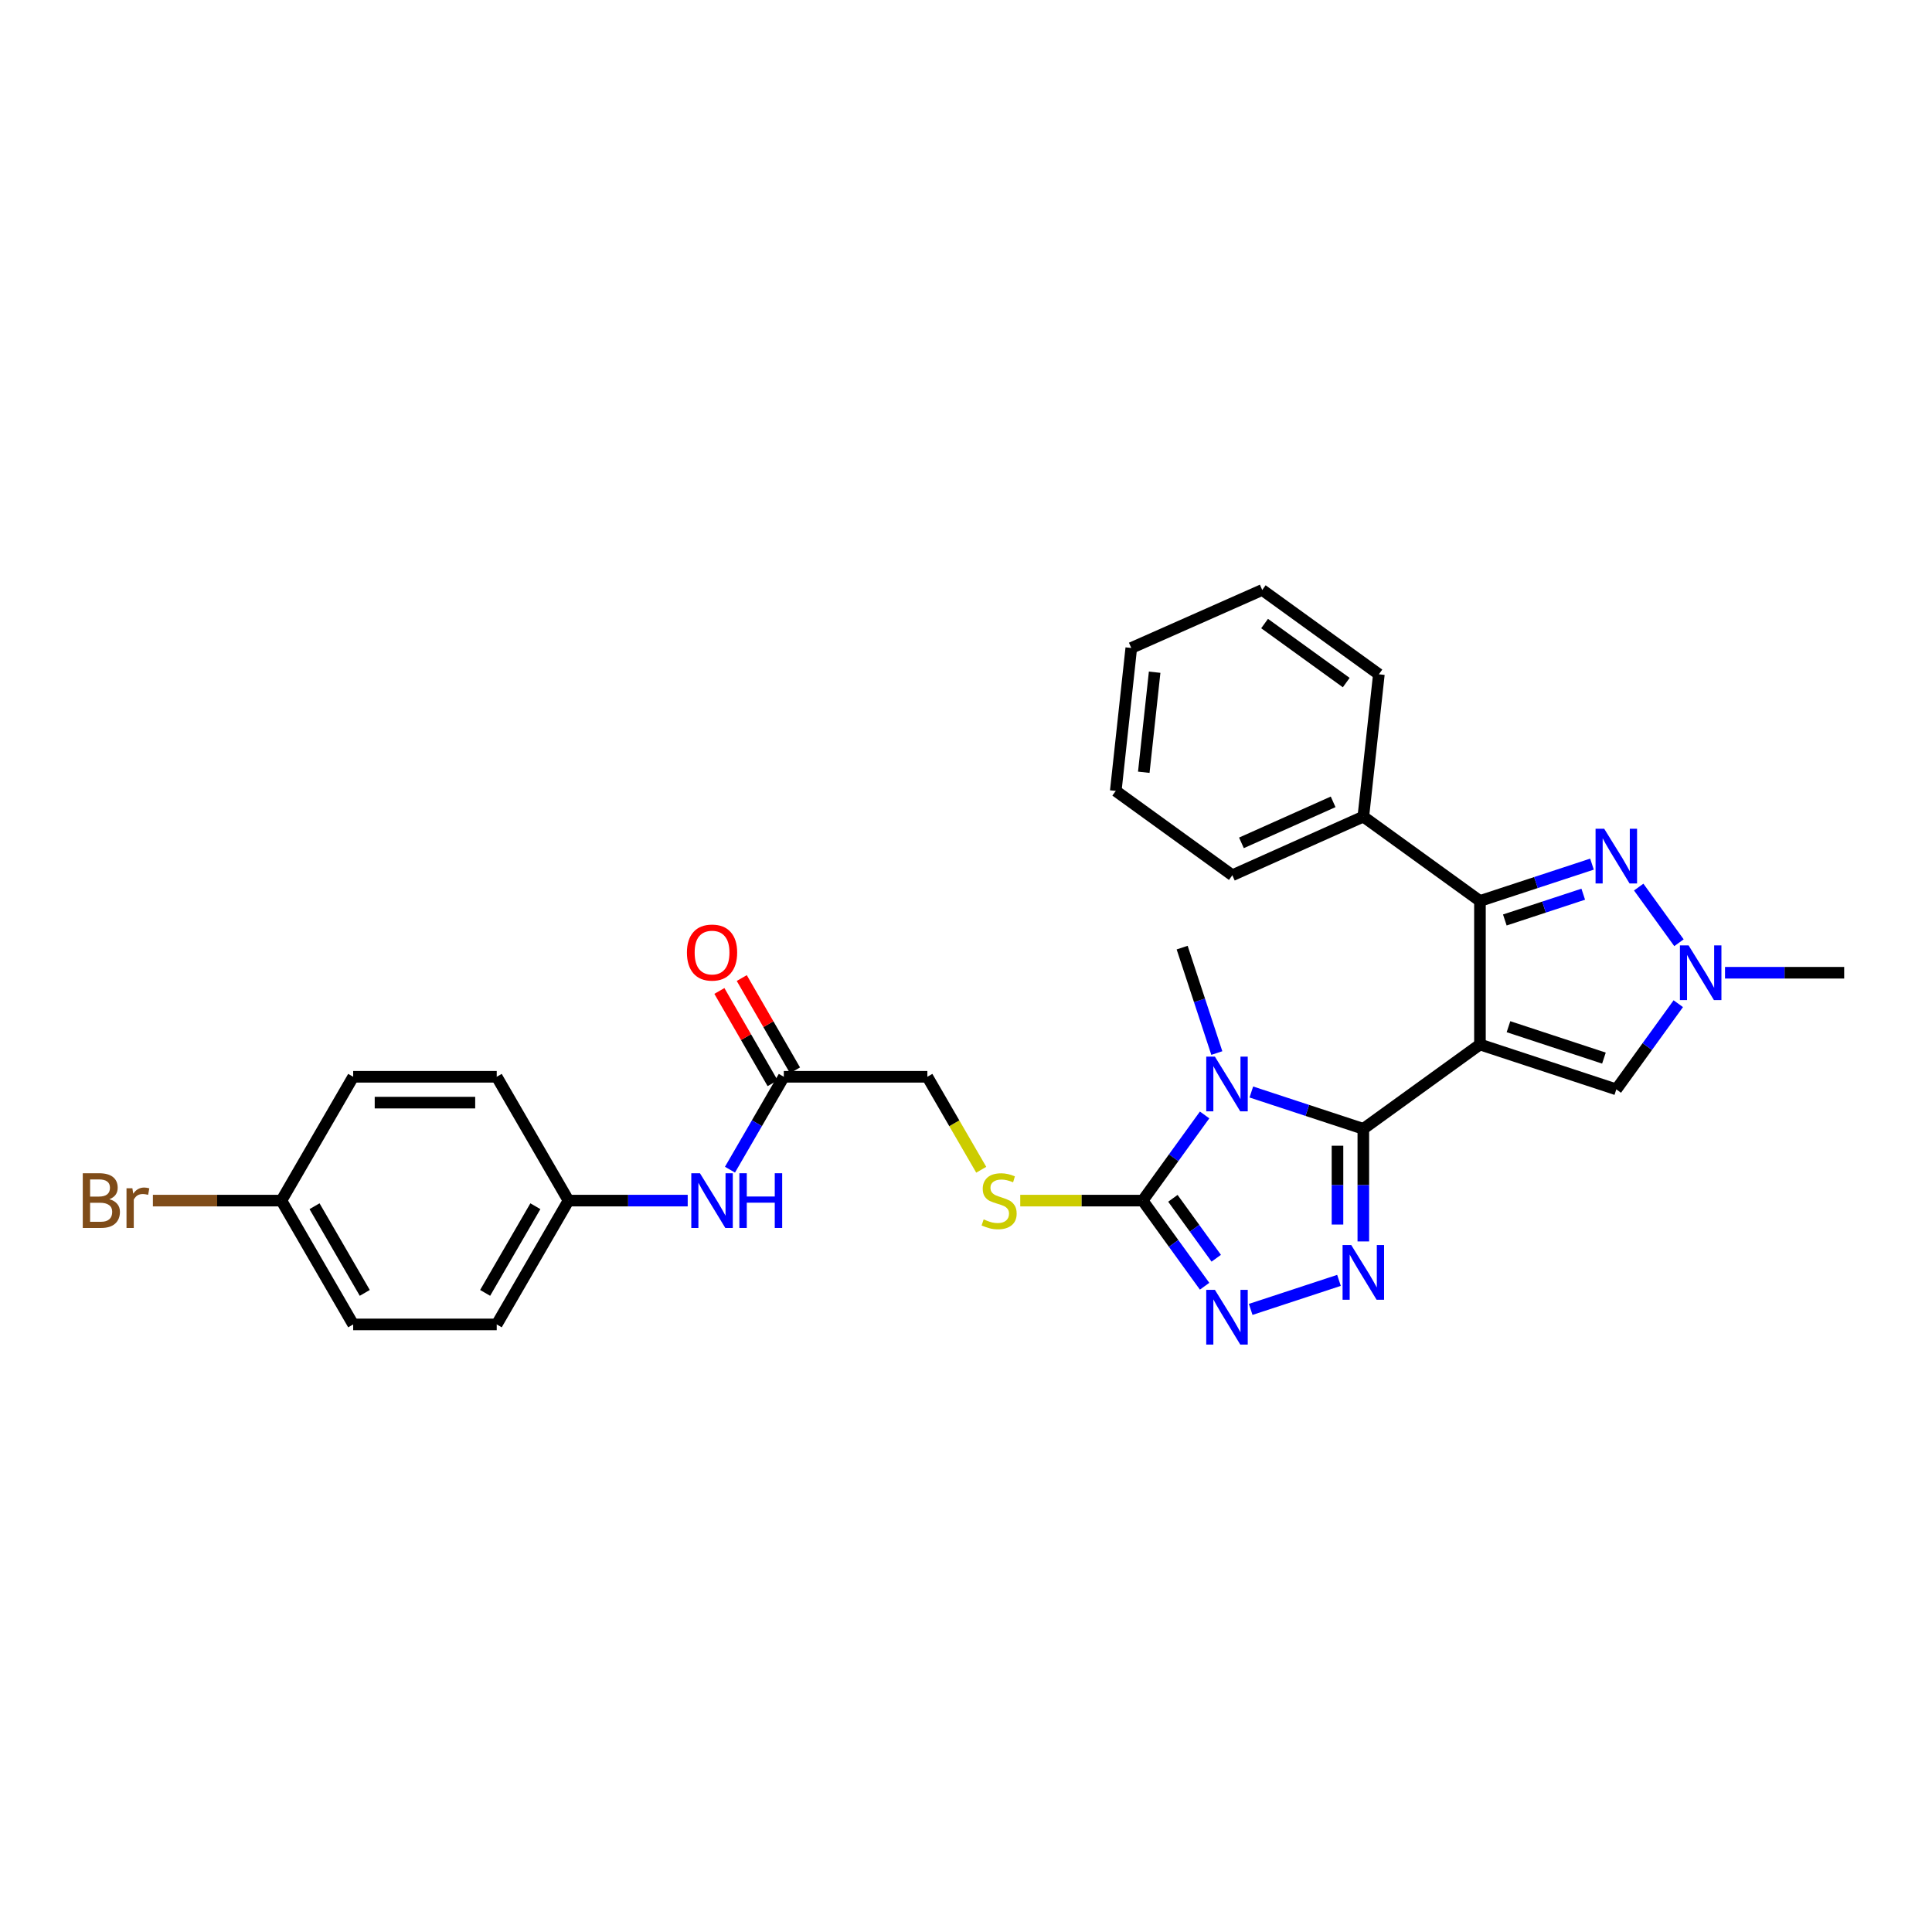 <?xml version='1.0' encoding='iso-8859-1'?>
<svg version='1.1' baseProfile='full'
              xmlns='http://www.w3.org/2000/svg'
                      xmlns:rdkit='http://www.rdkit.org/xml'
                      xmlns:xlink='http://www.w3.org/1999/xlink'
                  xml:space='preserve'
width='1000px' height='1000px' viewBox='0 0 1000 1000'>
<!-- END OF HEADER -->
<rect style='opacity:1.0;fill:#FFFFFF;stroke:none' width='1000' height='1000' x='0' y='0'> </rect>
<path class='bond-0' d='M 766.021,540.635 L 705.655,584.284' style='fill:none;fill-rule:evenodd;stroke:#000000;stroke-width:6px;stroke-linecap:butt;stroke-linejoin:miter;stroke-opacity:1' />
<path class='bond-3' d='M 766.021,540.635 L 766.021,466.339' style='fill:none;fill-rule:evenodd;stroke:#000000;stroke-width:6px;stroke-linecap:butt;stroke-linejoin:miter;stroke-opacity:1' />
<path class='bond-7' d='M 766.021,540.635 L 836.601,563.86' style='fill:none;fill-rule:evenodd;stroke:#000000;stroke-width:6px;stroke-linecap:butt;stroke-linejoin:miter;stroke-opacity:1' />
<path class='bond-7' d='M 780.788,531.416 L 830.194,547.673' style='fill:none;fill-rule:evenodd;stroke:#000000;stroke-width:6px;stroke-linecap:butt;stroke-linejoin:miter;stroke-opacity:1' />
<path class='bond-1' d='M 705.655,584.284 L 676.671,574.75' style='fill:none;fill-rule:evenodd;stroke:#000000;stroke-width:6px;stroke-linecap:butt;stroke-linejoin:miter;stroke-opacity:1' />
<path class='bond-1' d='M 676.671,574.75 L 647.687,565.217' style='fill:none;fill-rule:evenodd;stroke:#0000FF;stroke-width:6px;stroke-linecap:butt;stroke-linejoin:miter;stroke-opacity:1' />
<path class='bond-2' d='M 705.655,584.284 L 705.655,613.423' style='fill:none;fill-rule:evenodd;stroke:#000000;stroke-width:6px;stroke-linecap:butt;stroke-linejoin:miter;stroke-opacity:1' />
<path class='bond-2' d='M 705.655,613.423 L 705.655,642.562' style='fill:none;fill-rule:evenodd;stroke:#0000FF;stroke-width:6px;stroke-linecap:butt;stroke-linejoin:miter;stroke-opacity:1' />
<path class='bond-2' d='M 692.282,593.025 L 692.282,613.423' style='fill:none;fill-rule:evenodd;stroke:#000000;stroke-width:6px;stroke-linecap:butt;stroke-linejoin:miter;stroke-opacity:1' />
<path class='bond-2' d='M 692.282,613.423 L 692.282,633.82' style='fill:none;fill-rule:evenodd;stroke:#0000FF;stroke-width:6px;stroke-linecap:butt;stroke-linejoin:miter;stroke-opacity:1' />
<path class='bond-4' d='M 623.503,577.096 L 607.472,599.264' style='fill:none;fill-rule:evenodd;stroke:#0000FF;stroke-width:6px;stroke-linecap:butt;stroke-linejoin:miter;stroke-opacity:1' />
<path class='bond-4' d='M 607.472,599.264 L 591.441,621.431' style='fill:none;fill-rule:evenodd;stroke:#000000;stroke-width:6px;stroke-linecap:butt;stroke-linejoin:miter;stroke-opacity:1' />
<path class='bond-15' d='M 629.823,545.056 L 620.851,517.771' style='fill:none;fill-rule:evenodd;stroke:#0000FF;stroke-width:6px;stroke-linecap:butt;stroke-linejoin:miter;stroke-opacity:1' />
<path class='bond-15' d='M 620.851,517.771 L 611.88,490.485' style='fill:none;fill-rule:evenodd;stroke:#000000;stroke-width:6px;stroke-linecap:butt;stroke-linejoin:miter;stroke-opacity:1' />
<path class='bond-5' d='M 693.058,662.72 L 647.355,677.743' style='fill:none;fill-rule:evenodd;stroke:#0000FF;stroke-width:6px;stroke-linecap:butt;stroke-linejoin:miter;stroke-opacity:1' />
<path class='bond-6' d='M 766.021,466.339 L 795.012,456.806' style='fill:none;fill-rule:evenodd;stroke:#000000;stroke-width:6px;stroke-linecap:butt;stroke-linejoin:miter;stroke-opacity:1' />
<path class='bond-6' d='M 795.012,456.806 L 824.004,447.272' style='fill:none;fill-rule:evenodd;stroke:#0000FF;stroke-width:6px;stroke-linecap:butt;stroke-linejoin:miter;stroke-opacity:1' />
<path class='bond-6' d='M 778.896,476.183 L 799.19,469.51' style='fill:none;fill-rule:evenodd;stroke:#000000;stroke-width:6px;stroke-linecap:butt;stroke-linejoin:miter;stroke-opacity:1' />
<path class='bond-6' d='M 799.19,469.51 L 819.484,462.836' style='fill:none;fill-rule:evenodd;stroke:#0000FF;stroke-width:6px;stroke-linecap:butt;stroke-linejoin:miter;stroke-opacity:1' />
<path class='bond-12' d='M 766.021,466.339 L 705.655,422.691' style='fill:none;fill-rule:evenodd;stroke:#000000;stroke-width:6px;stroke-linecap:butt;stroke-linejoin:miter;stroke-opacity:1' />
<path class='bond-9' d='M 591.441,621.431 L 559.762,621.431' style='fill:none;fill-rule:evenodd;stroke:#000000;stroke-width:6px;stroke-linecap:butt;stroke-linejoin:miter;stroke-opacity:1' />
<path class='bond-9' d='M 559.762,621.431 L 528.083,621.431' style='fill:none;fill-rule:evenodd;stroke:#CCCC00;stroke-width:6px;stroke-linecap:butt;stroke-linejoin:miter;stroke-opacity:1' />
<path class='bond-30' d='M 591.441,621.431 L 607.471,643.592' style='fill:none;fill-rule:evenodd;stroke:#000000;stroke-width:6px;stroke-linecap:butt;stroke-linejoin:miter;stroke-opacity:1' />
<path class='bond-30' d='M 607.471,643.592 L 623.5,665.752' style='fill:none;fill-rule:evenodd;stroke:#0000FF;stroke-width:6px;stroke-linecap:butt;stroke-linejoin:miter;stroke-opacity:1' />
<path class='bond-30' d='M 607.085,620.242 L 618.306,635.754' style='fill:none;fill-rule:evenodd;stroke:#000000;stroke-width:6px;stroke-linecap:butt;stroke-linejoin:miter;stroke-opacity:1' />
<path class='bond-30' d='M 618.306,635.754 L 629.527,651.266' style='fill:none;fill-rule:evenodd;stroke:#0000FF;stroke-width:6px;stroke-linecap:butt;stroke-linejoin:miter;stroke-opacity:1' />
<path class='bond-29' d='M 848.192,459.152 L 869.032,487.959' style='fill:none;fill-rule:evenodd;stroke:#0000FF;stroke-width:6px;stroke-linecap:butt;stroke-linejoin:miter;stroke-opacity:1' />
<path class='bond-8' d='M 836.601,563.86 L 852.639,541.685' style='fill:none;fill-rule:evenodd;stroke:#000000;stroke-width:6px;stroke-linecap:butt;stroke-linejoin:miter;stroke-opacity:1' />
<path class='bond-8' d='M 852.639,541.685 L 868.677,519.51' style='fill:none;fill-rule:evenodd;stroke:#0000FF;stroke-width:6px;stroke-linecap:butt;stroke-linejoin:miter;stroke-opacity:1' />
<path class='bond-23' d='M 892.862,503.487 L 923.704,503.487' style='fill:none;fill-rule:evenodd;stroke:#0000FF;stroke-width:6px;stroke-linecap:butt;stroke-linejoin:miter;stroke-opacity:1' />
<path class='bond-23' d='M 923.704,503.487 L 954.545,503.487' style='fill:none;fill-rule:evenodd;stroke:#000000;stroke-width:6px;stroke-linecap:butt;stroke-linejoin:miter;stroke-opacity:1' />
<path class='bond-14' d='M 507.887,605.459 L 493.942,581.402' style='fill:none;fill-rule:evenodd;stroke:#CCCC00;stroke-width:6px;stroke-linecap:butt;stroke-linejoin:miter;stroke-opacity:1' />
<path class='bond-14' d='M 493.942,581.402 L 479.998,557.344' style='fill:none;fill-rule:evenodd;stroke:#000000;stroke-width:6px;stroke-linecap:butt;stroke-linejoin:miter;stroke-opacity:1' />
<path class='bond-10' d='M 405.702,557.344 L 479.998,557.344' style='fill:none;fill-rule:evenodd;stroke:#000000;stroke-width:6px;stroke-linecap:butt;stroke-linejoin:miter;stroke-opacity:1' />
<path class='bond-11' d='M 405.702,557.344 L 391.769,581.382' style='fill:none;fill-rule:evenodd;stroke:#000000;stroke-width:6px;stroke-linecap:butt;stroke-linejoin:miter;stroke-opacity:1' />
<path class='bond-11' d='M 391.769,581.382 L 377.835,605.419' style='fill:none;fill-rule:evenodd;stroke:#0000FF;stroke-width:6px;stroke-linecap:butt;stroke-linejoin:miter;stroke-opacity:1' />
<path class='bond-13' d='M 411.494,554.002 L 397.714,530.119' style='fill:none;fill-rule:evenodd;stroke:#000000;stroke-width:6px;stroke-linecap:butt;stroke-linejoin:miter;stroke-opacity:1' />
<path class='bond-13' d='M 397.714,530.119 L 383.934,506.236' style='fill:none;fill-rule:evenodd;stroke:#FF0000;stroke-width:6px;stroke-linecap:butt;stroke-linejoin:miter;stroke-opacity:1' />
<path class='bond-13' d='M 399.91,560.686 L 386.13,536.803' style='fill:none;fill-rule:evenodd;stroke:#000000;stroke-width:6px;stroke-linecap:butt;stroke-linejoin:miter;stroke-opacity:1' />
<path class='bond-13' d='M 386.13,536.803 L 372.351,512.919' style='fill:none;fill-rule:evenodd;stroke:#FF0000;stroke-width:6px;stroke-linecap:butt;stroke-linejoin:miter;stroke-opacity:1' />
<path class='bond-16' d='M 355.957,621.431 L 325.104,621.431' style='fill:none;fill-rule:evenodd;stroke:#0000FF;stroke-width:6px;stroke-linecap:butt;stroke-linejoin:miter;stroke-opacity:1' />
<path class='bond-16' d='M 325.104,621.431 L 294.251,621.431' style='fill:none;fill-rule:evenodd;stroke:#000000;stroke-width:6px;stroke-linecap:butt;stroke-linejoin:miter;stroke-opacity:1' />
<path class='bond-24' d='M 705.655,422.691 L 637.861,453.018' style='fill:none;fill-rule:evenodd;stroke:#000000;stroke-width:6px;stroke-linecap:butt;stroke-linejoin:miter;stroke-opacity:1' />
<path class='bond-24' d='M 690.025,415.032 L 642.569,436.262' style='fill:none;fill-rule:evenodd;stroke:#000000;stroke-width:6px;stroke-linecap:butt;stroke-linejoin:miter;stroke-opacity:1' />
<path class='bond-25' d='M 705.655,422.691 L 713.702,349.012' style='fill:none;fill-rule:evenodd;stroke:#000000;stroke-width:6px;stroke-linecap:butt;stroke-linejoin:miter;stroke-opacity:1' />
<path class='bond-19' d='M 294.251,621.431 L 257.103,557.344' style='fill:none;fill-rule:evenodd;stroke:#000000;stroke-width:6px;stroke-linecap:butt;stroke-linejoin:miter;stroke-opacity:1' />
<path class='bond-20' d='M 294.251,621.431 L 257.103,685.519' style='fill:none;fill-rule:evenodd;stroke:#000000;stroke-width:6px;stroke-linecap:butt;stroke-linejoin:miter;stroke-opacity:1' />
<path class='bond-20' d='M 277.109,624.338 L 251.106,669.199' style='fill:none;fill-rule:evenodd;stroke:#000000;stroke-width:6px;stroke-linecap:butt;stroke-linejoin:miter;stroke-opacity:1' />
<path class='bond-17' d='M 145.66,621.431 L 182.808,685.519' style='fill:none;fill-rule:evenodd;stroke:#000000;stroke-width:6px;stroke-linecap:butt;stroke-linejoin:miter;stroke-opacity:1' />
<path class='bond-17' d='M 162.802,624.338 L 188.806,669.199' style='fill:none;fill-rule:evenodd;stroke:#000000;stroke-width:6px;stroke-linecap:butt;stroke-linejoin:miter;stroke-opacity:1' />
<path class='bond-18' d='M 145.66,621.431 L 112.398,621.431' style='fill:none;fill-rule:evenodd;stroke:#000000;stroke-width:6px;stroke-linecap:butt;stroke-linejoin:miter;stroke-opacity:1' />
<path class='bond-18' d='M 112.398,621.431 L 79.136,621.431' style='fill:none;fill-rule:evenodd;stroke:#7F4C19;stroke-width:6px;stroke-linecap:butt;stroke-linejoin:miter;stroke-opacity:1' />
<path class='bond-32' d='M 145.66,621.431 L 182.808,557.344' style='fill:none;fill-rule:evenodd;stroke:#000000;stroke-width:6px;stroke-linecap:butt;stroke-linejoin:miter;stroke-opacity:1' />
<path class='bond-21' d='M 257.103,557.344 L 182.808,557.344' style='fill:none;fill-rule:evenodd;stroke:#000000;stroke-width:6px;stroke-linecap:butt;stroke-linejoin:miter;stroke-opacity:1' />
<path class='bond-21' d='M 245.959,570.717 L 193.952,570.717' style='fill:none;fill-rule:evenodd;stroke:#000000;stroke-width:6px;stroke-linecap:butt;stroke-linejoin:miter;stroke-opacity:1' />
<path class='bond-22' d='M 257.103,685.519 L 182.808,685.519' style='fill:none;fill-rule:evenodd;stroke:#000000;stroke-width:6px;stroke-linecap:butt;stroke-linejoin:miter;stroke-opacity:1' />
<path class='bond-27' d='M 637.861,453.018 L 577.518,409.377' style='fill:none;fill-rule:evenodd;stroke:#000000;stroke-width:6px;stroke-linecap:butt;stroke-linejoin:miter;stroke-opacity:1' />
<path class='bond-26' d='M 713.702,349.012 L 653.329,305.363' style='fill:none;fill-rule:evenodd;stroke:#000000;stroke-width:6px;stroke-linecap:butt;stroke-linejoin:miter;stroke-opacity:1' />
<path class='bond-26' d='M 696.81,353.302 L 654.55,322.748' style='fill:none;fill-rule:evenodd;stroke:#000000;stroke-width:6px;stroke-linecap:butt;stroke-linejoin:miter;stroke-opacity:1' />
<path class='bond-28' d='M 653.329,305.363 L 585.549,335.394' style='fill:none;fill-rule:evenodd;stroke:#000000;stroke-width:6px;stroke-linecap:butt;stroke-linejoin:miter;stroke-opacity:1' />
<path class='bond-31' d='M 577.518,409.377 L 585.549,335.394' style='fill:none;fill-rule:evenodd;stroke:#000000;stroke-width:6px;stroke-linecap:butt;stroke-linejoin:miter;stroke-opacity:1' />
<path class='bond-31' d='M 592.018,399.723 L 597.64,347.934' style='fill:none;fill-rule:evenodd;stroke:#000000;stroke-width:6px;stroke-linecap:butt;stroke-linejoin:miter;stroke-opacity:1' />
<path  class='atom-2' d='M 628.829 546.914
L 638.109 561.914
Q 639.029 563.394, 640.509 566.074
Q 641.989 568.754, 642.069 568.914
L 642.069 546.914
L 645.829 546.914
L 645.829 575.234
L 641.949 575.234
L 631.989 558.834
Q 630.829 556.914, 629.589 554.714
Q 628.389 552.514, 628.029 551.834
L 628.029 575.234
L 624.349 575.234
L 624.349 546.914
L 628.829 546.914
' fill='#0000FF'/>
<path  class='atom-3' d='M 699.395 644.419
L 708.675 659.419
Q 709.595 660.899, 711.075 663.579
Q 712.555 666.259, 712.635 666.419
L 712.635 644.419
L 716.395 644.419
L 716.395 672.739
L 712.515 672.739
L 702.555 656.339
Q 701.395 654.419, 700.155 652.219
Q 698.955 650.019, 698.595 649.339
L 698.595 672.739
L 694.915 672.739
L 694.915 644.419
L 699.395 644.419
' fill='#0000FF'/>
<path  class='atom-6' d='M 628.829 667.614
L 638.109 682.614
Q 639.029 684.094, 640.509 686.774
Q 641.989 689.454, 642.069 689.614
L 642.069 667.614
L 645.829 667.614
L 645.829 695.934
L 641.949 695.934
L 631.989 679.534
Q 630.829 677.614, 629.589 675.414
Q 628.389 673.214, 628.029 672.534
L 628.029 695.934
L 624.349 695.934
L 624.349 667.614
L 628.829 667.614
' fill='#0000FF'/>
<path  class='atom-7' d='M 830.341 428.969
L 839.621 443.969
Q 840.541 445.449, 842.021 448.129
Q 843.501 450.809, 843.581 450.969
L 843.581 428.969
L 847.341 428.969
L 847.341 457.289
L 843.461 457.289
L 833.501 440.889
Q 832.341 438.969, 831.101 436.769
Q 829.901 434.569, 829.541 433.889
L 829.541 457.289
L 825.861 457.289
L 825.861 428.969
L 830.341 428.969
' fill='#0000FF'/>
<path  class='atom-9' d='M 874.005 489.327
L 883.285 504.327
Q 884.205 505.807, 885.685 508.487
Q 887.165 511.167, 887.245 511.327
L 887.245 489.327
L 891.005 489.327
L 891.005 517.647
L 887.125 517.647
L 877.165 501.247
Q 876.005 499.327, 874.765 497.127
Q 873.565 494.927, 873.205 494.247
L 873.205 517.647
L 869.525 517.647
L 869.525 489.327
L 874.005 489.327
' fill='#0000FF'/>
<path  class='atom-10' d='M 509.145 631.151
Q 509.465 631.271, 510.785 631.831
Q 512.105 632.391, 513.545 632.751
Q 515.025 633.071, 516.465 633.071
Q 519.145 633.071, 520.705 631.791
Q 522.265 630.471, 522.265 628.191
Q 522.265 626.631, 521.465 625.671
Q 520.705 624.711, 519.505 624.191
Q 518.305 623.671, 516.305 623.071
Q 513.785 622.311, 512.265 621.591
Q 510.785 620.871, 509.705 619.351
Q 508.665 617.831, 508.665 615.271
Q 508.665 611.711, 511.065 609.511
Q 513.505 607.311, 518.305 607.311
Q 521.585 607.311, 525.305 608.871
L 524.385 611.951
Q 520.985 610.551, 518.425 610.551
Q 515.665 610.551, 514.145 611.711
Q 512.625 612.831, 512.665 614.791
Q 512.665 616.311, 513.425 617.231
Q 514.225 618.151, 515.345 618.671
Q 516.505 619.191, 518.425 619.791
Q 520.985 620.591, 522.505 621.391
Q 524.025 622.191, 525.105 623.831
Q 526.225 625.431, 526.225 628.191
Q 526.225 632.111, 523.585 634.231
Q 520.985 636.311, 516.625 636.311
Q 514.105 636.311, 512.185 635.751
Q 510.305 635.231, 508.065 634.311
L 509.145 631.151
' fill='#CCCC00'/>
<path  class='atom-12' d='M 362.294 607.271
L 371.574 622.271
Q 372.494 623.751, 373.974 626.431
Q 375.454 629.111, 375.534 629.271
L 375.534 607.271
L 379.294 607.271
L 379.294 635.591
L 375.414 635.591
L 365.454 619.191
Q 364.294 617.271, 363.054 615.071
Q 361.854 612.871, 361.494 612.191
L 361.494 635.591
L 357.814 635.591
L 357.814 607.271
L 362.294 607.271
' fill='#0000FF'/>
<path  class='atom-12' d='M 382.694 607.271
L 386.534 607.271
L 386.534 619.311
L 401.014 619.311
L 401.014 607.271
L 404.854 607.271
L 404.854 635.591
L 401.014 635.591
L 401.014 622.511
L 386.534 622.511
L 386.534 635.591
L 382.694 635.591
L 382.694 607.271
' fill='#0000FF'/>
<path  class='atom-14' d='M 355.554 493.04
Q 355.554 486.24, 358.914 482.44
Q 362.274 478.64, 368.554 478.64
Q 374.834 478.64, 378.194 482.44
Q 381.554 486.24, 381.554 493.04
Q 381.554 499.92, 378.154 503.84
Q 374.754 507.72, 368.554 507.72
Q 362.314 507.72, 358.914 503.84
Q 355.554 499.96, 355.554 493.04
M 368.554 504.52
Q 372.874 504.52, 375.194 501.64
Q 377.554 498.72, 377.554 493.04
Q 377.554 487.48, 375.194 484.68
Q 372.874 481.84, 368.554 481.84
Q 364.234 481.84, 361.874 484.64
Q 359.554 487.44, 359.554 493.04
Q 359.554 498.76, 361.874 501.64
Q 364.234 504.52, 368.554 504.52
' fill='#FF0000'/>
<path  class='atom-19' d='M 56.599 620.711
Q 59.319 621.471, 60.679 623.151
Q 62.08 624.791, 62.08 627.231
Q 62.08 631.151, 59.559 633.391
Q 57.08 635.591, 52.359 635.591
L 42.84 635.591
L 42.84 607.271
L 51.2 607.271
Q 56.039 607.271, 58.48 609.231
Q 60.919 611.191, 60.919 614.791
Q 60.919 619.071, 56.599 620.711
M 46.639 610.471
L 46.639 619.351
L 51.2 619.351
Q 53.999 619.351, 55.44 618.231
Q 56.919 617.071, 56.919 614.791
Q 56.919 610.471, 51.2 610.471
L 46.639 610.471
M 52.359 632.391
Q 55.12 632.391, 56.599 631.071
Q 58.08 629.751, 58.08 627.231
Q 58.08 624.911, 56.44 623.751
Q 54.84 622.551, 51.76 622.551
L 46.639 622.551
L 46.639 632.391
L 52.359 632.391
' fill='#7F4C19'/>
<path  class='atom-19' d='M 68.519 615.031
L 68.96 617.871
Q 71.12 614.671, 74.639 614.671
Q 75.76 614.671, 77.279 615.071
L 76.68 618.431
Q 74.96 618.031, 73.999 618.031
Q 72.32 618.031, 71.2 618.711
Q 70.12 619.351, 69.24 620.911
L 69.24 635.591
L 65.48 635.591
L 65.48 615.031
L 68.519 615.031
' fill='#7F4C19'/>
</svg>

